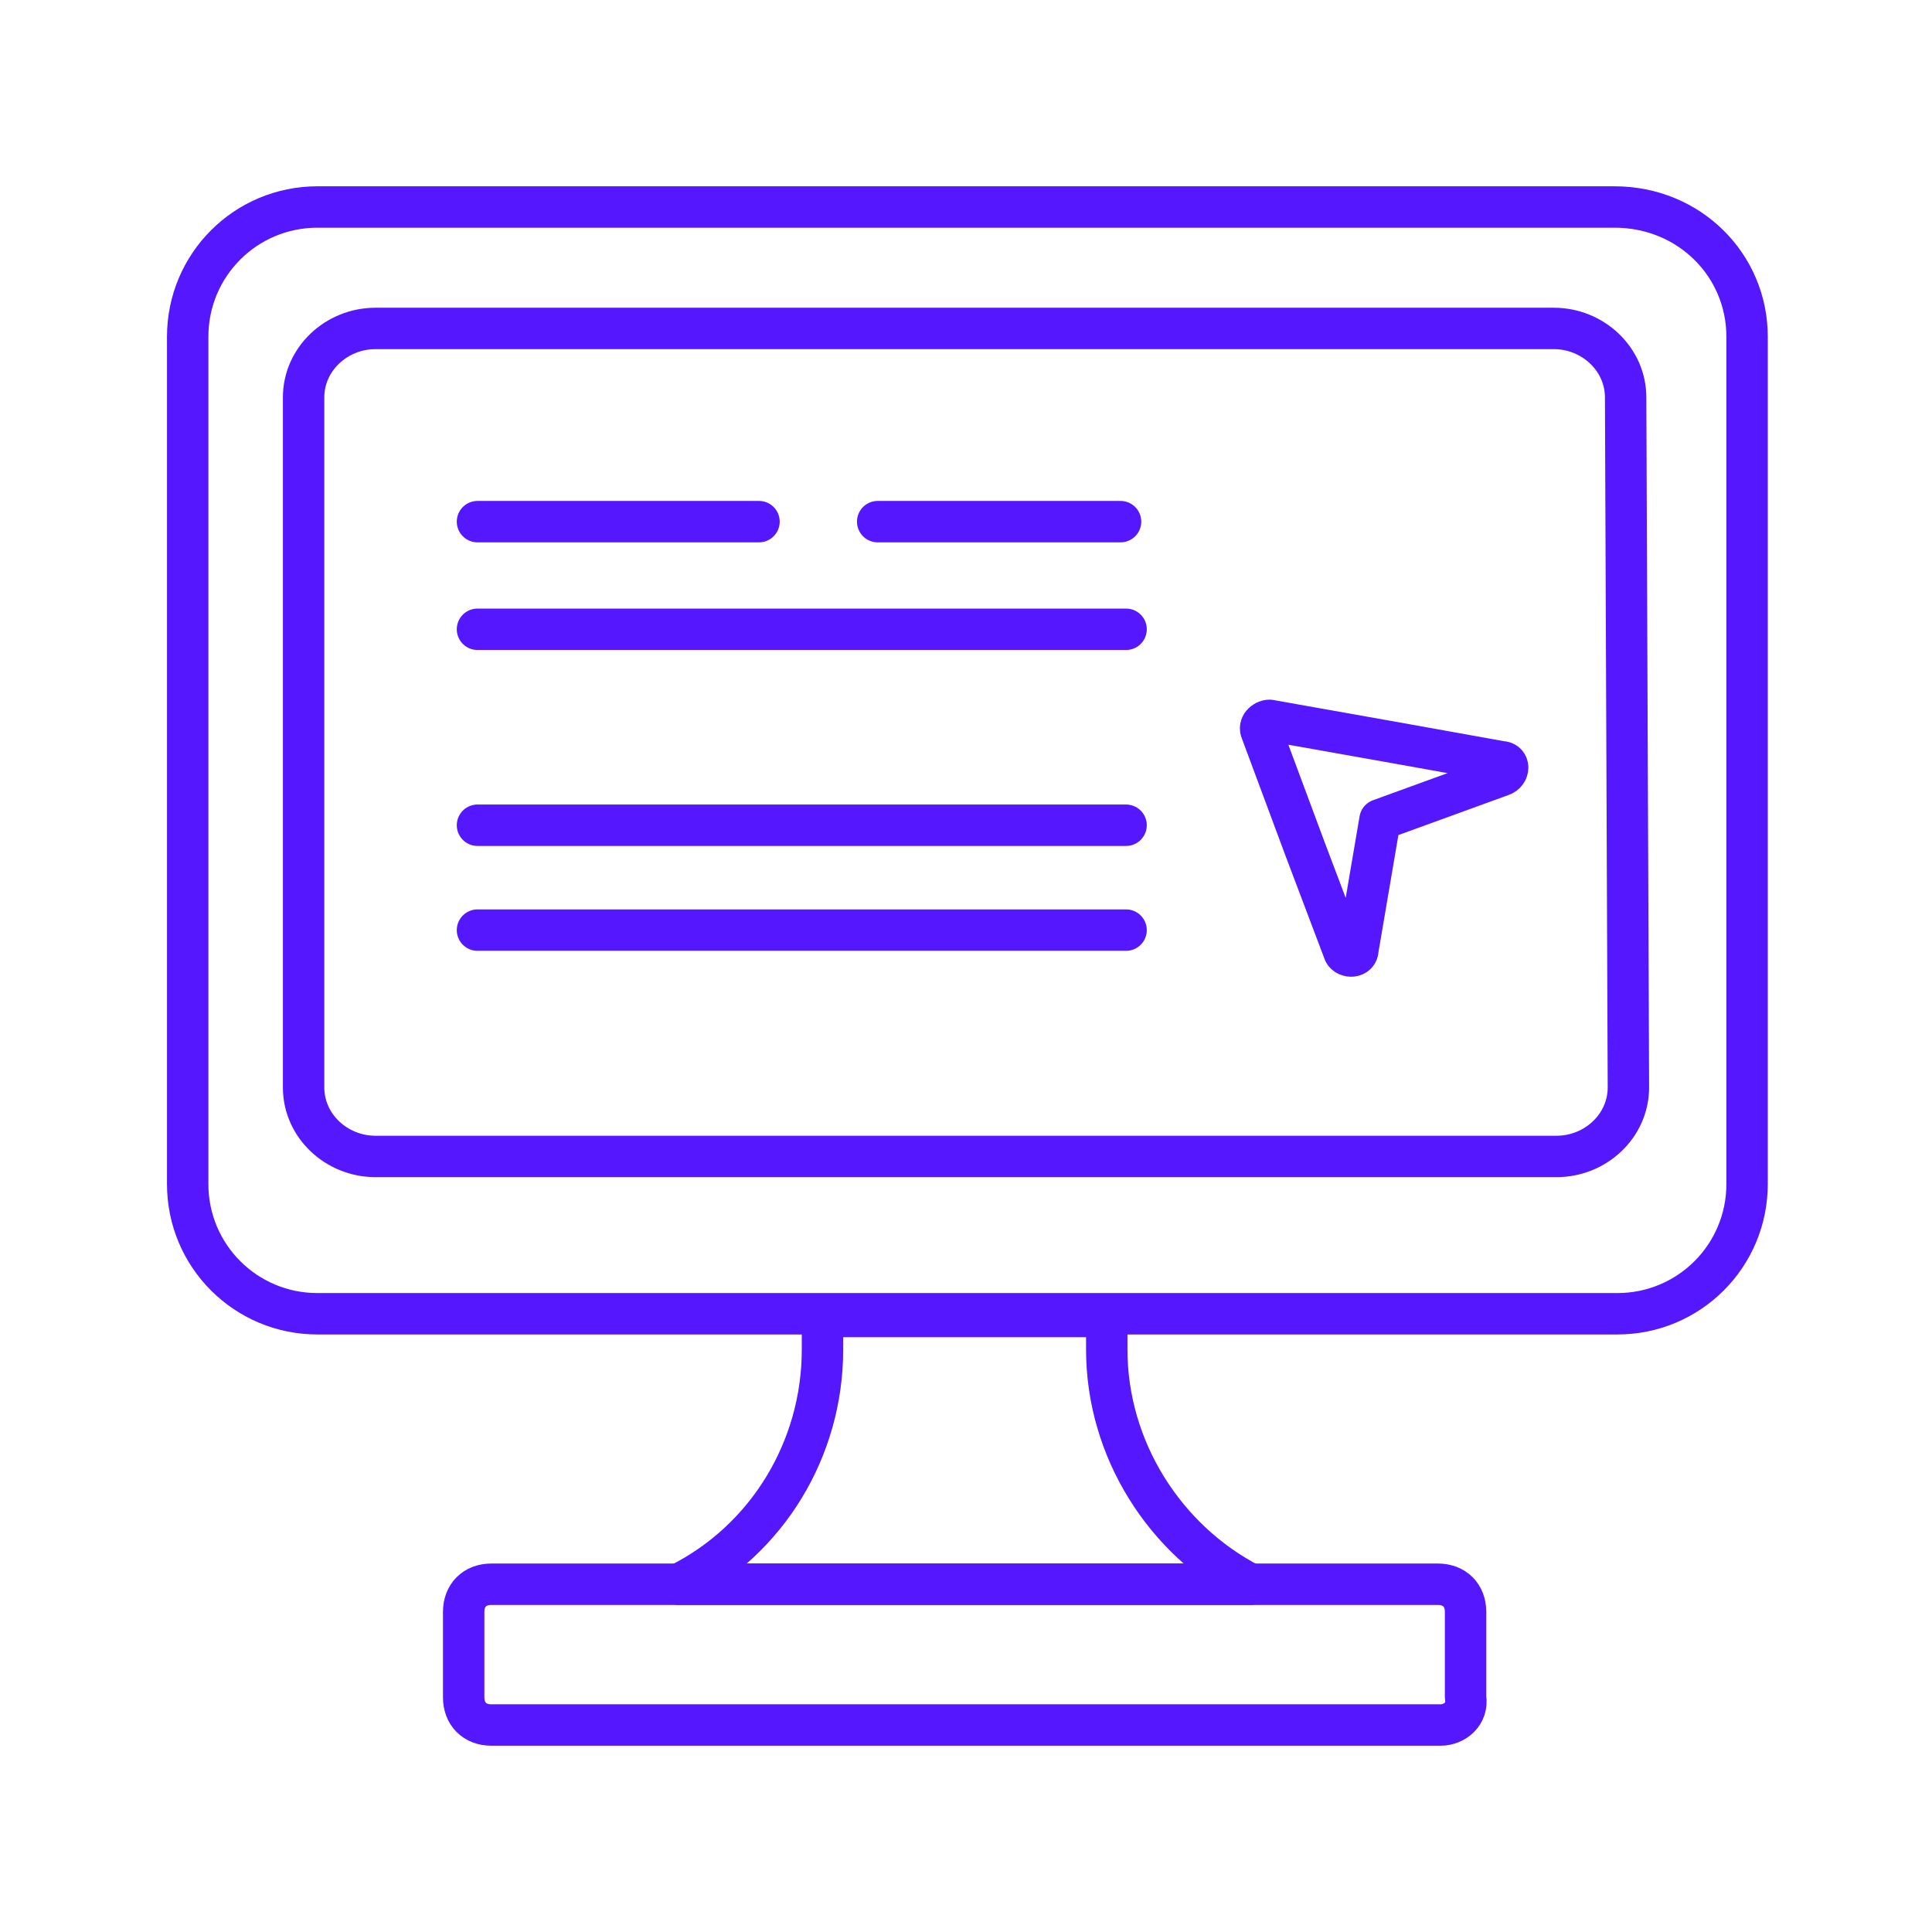 <?xml version="1.0" encoding="utf-8"?>
<!-- Generator: Adobe Illustrator 26.0.2, SVG Export Plug-In . SVG Version: 6.00 Build 0)  -->
<svg version="1.1" id="Layer_1" xmlns="http://www.w3.org/2000/svg" xmlns:xlink="http://www.w3.org/1999/xlink" x="0px" y="0px"
	 viewBox="0 0 70 70" style="enable-background:new 0 0 70 70;" xml:space="preserve">
<style type="text/css">
	.st0{fill:none;stroke:#5517FD;stroke-width:1.5;stroke-linecap:round;stroke-linejoin:round;stroke-miterlimit:10;}
</style>
<g>
	<path class="st0" d="M29.8,48.9c0,3.6-2,6.9-5.2,8.5h20.7c-3.1-1.6-5.2-4.9-5.2-8.5v-1.2H29.8V48.9L29.8,48.9z"/>
	<path class="st0" d="M58.5,7.5h-47c-2.6,0-4.7,2.1-4.7,4.7v30.7c0,2.6,2.1,4.7,4.7,4.7h18.4h10.3h18.4c2.6,0,4.7-2.1,4.7-4.7V12.2
		C63.3,9.6,61.2,7.5,58.5,7.5z"/>
	<path class="st0" d="M59,39.4c0,1.4-1.2,2.5-2.6,2.5H13.6c-1.4,0-2.6-1.1-2.6-2.5v-25c0-1.4,1.2-2.5,2.6-2.5h42.7
		c1.4,0,2.6,1.1,2.6,2.5L59,39.4L59,39.4z"/>
	<line class="st0" x1="17.3" y1="18.9" x2="27.5" y2="18.9"/>
	<line class="st0" x1="31.8" y1="18.9" x2="40.6" y2="18.9"/>
	<line class="st0" x1="17.3" y1="22.8" x2="40.8" y2="22.8"/>
	<line class="st0" x1="17.3" y1="33.7" x2="40.8" y2="33.7"/>
	<line class="st0" x1="17.3" y1="29.9" x2="40.8" y2="29.9"/>
	<path class="st0" d="M50,29.7l-0.8,4.7c0,0.3-0.4,0.3-0.5,0.1l-1.4-3.7l-1.6-4.3c-0.1-0.2,0.1-0.4,0.3-0.4l4.5,0.8l3.9,0.7
		c0.3,0,0.3,0.4,0,0.5L50,29.7z"/>
	<path class="st0" d="M52.2,62.5H17.8c-0.6,0-1-0.4-1-1v-3.1c0-0.6,0.4-1,1-1h34.3c0.6,0,1,0.4,1,1v3.1
		C53.2,62.1,52.7,62.5,52.2,62.5z"/>
</g>
</svg>
